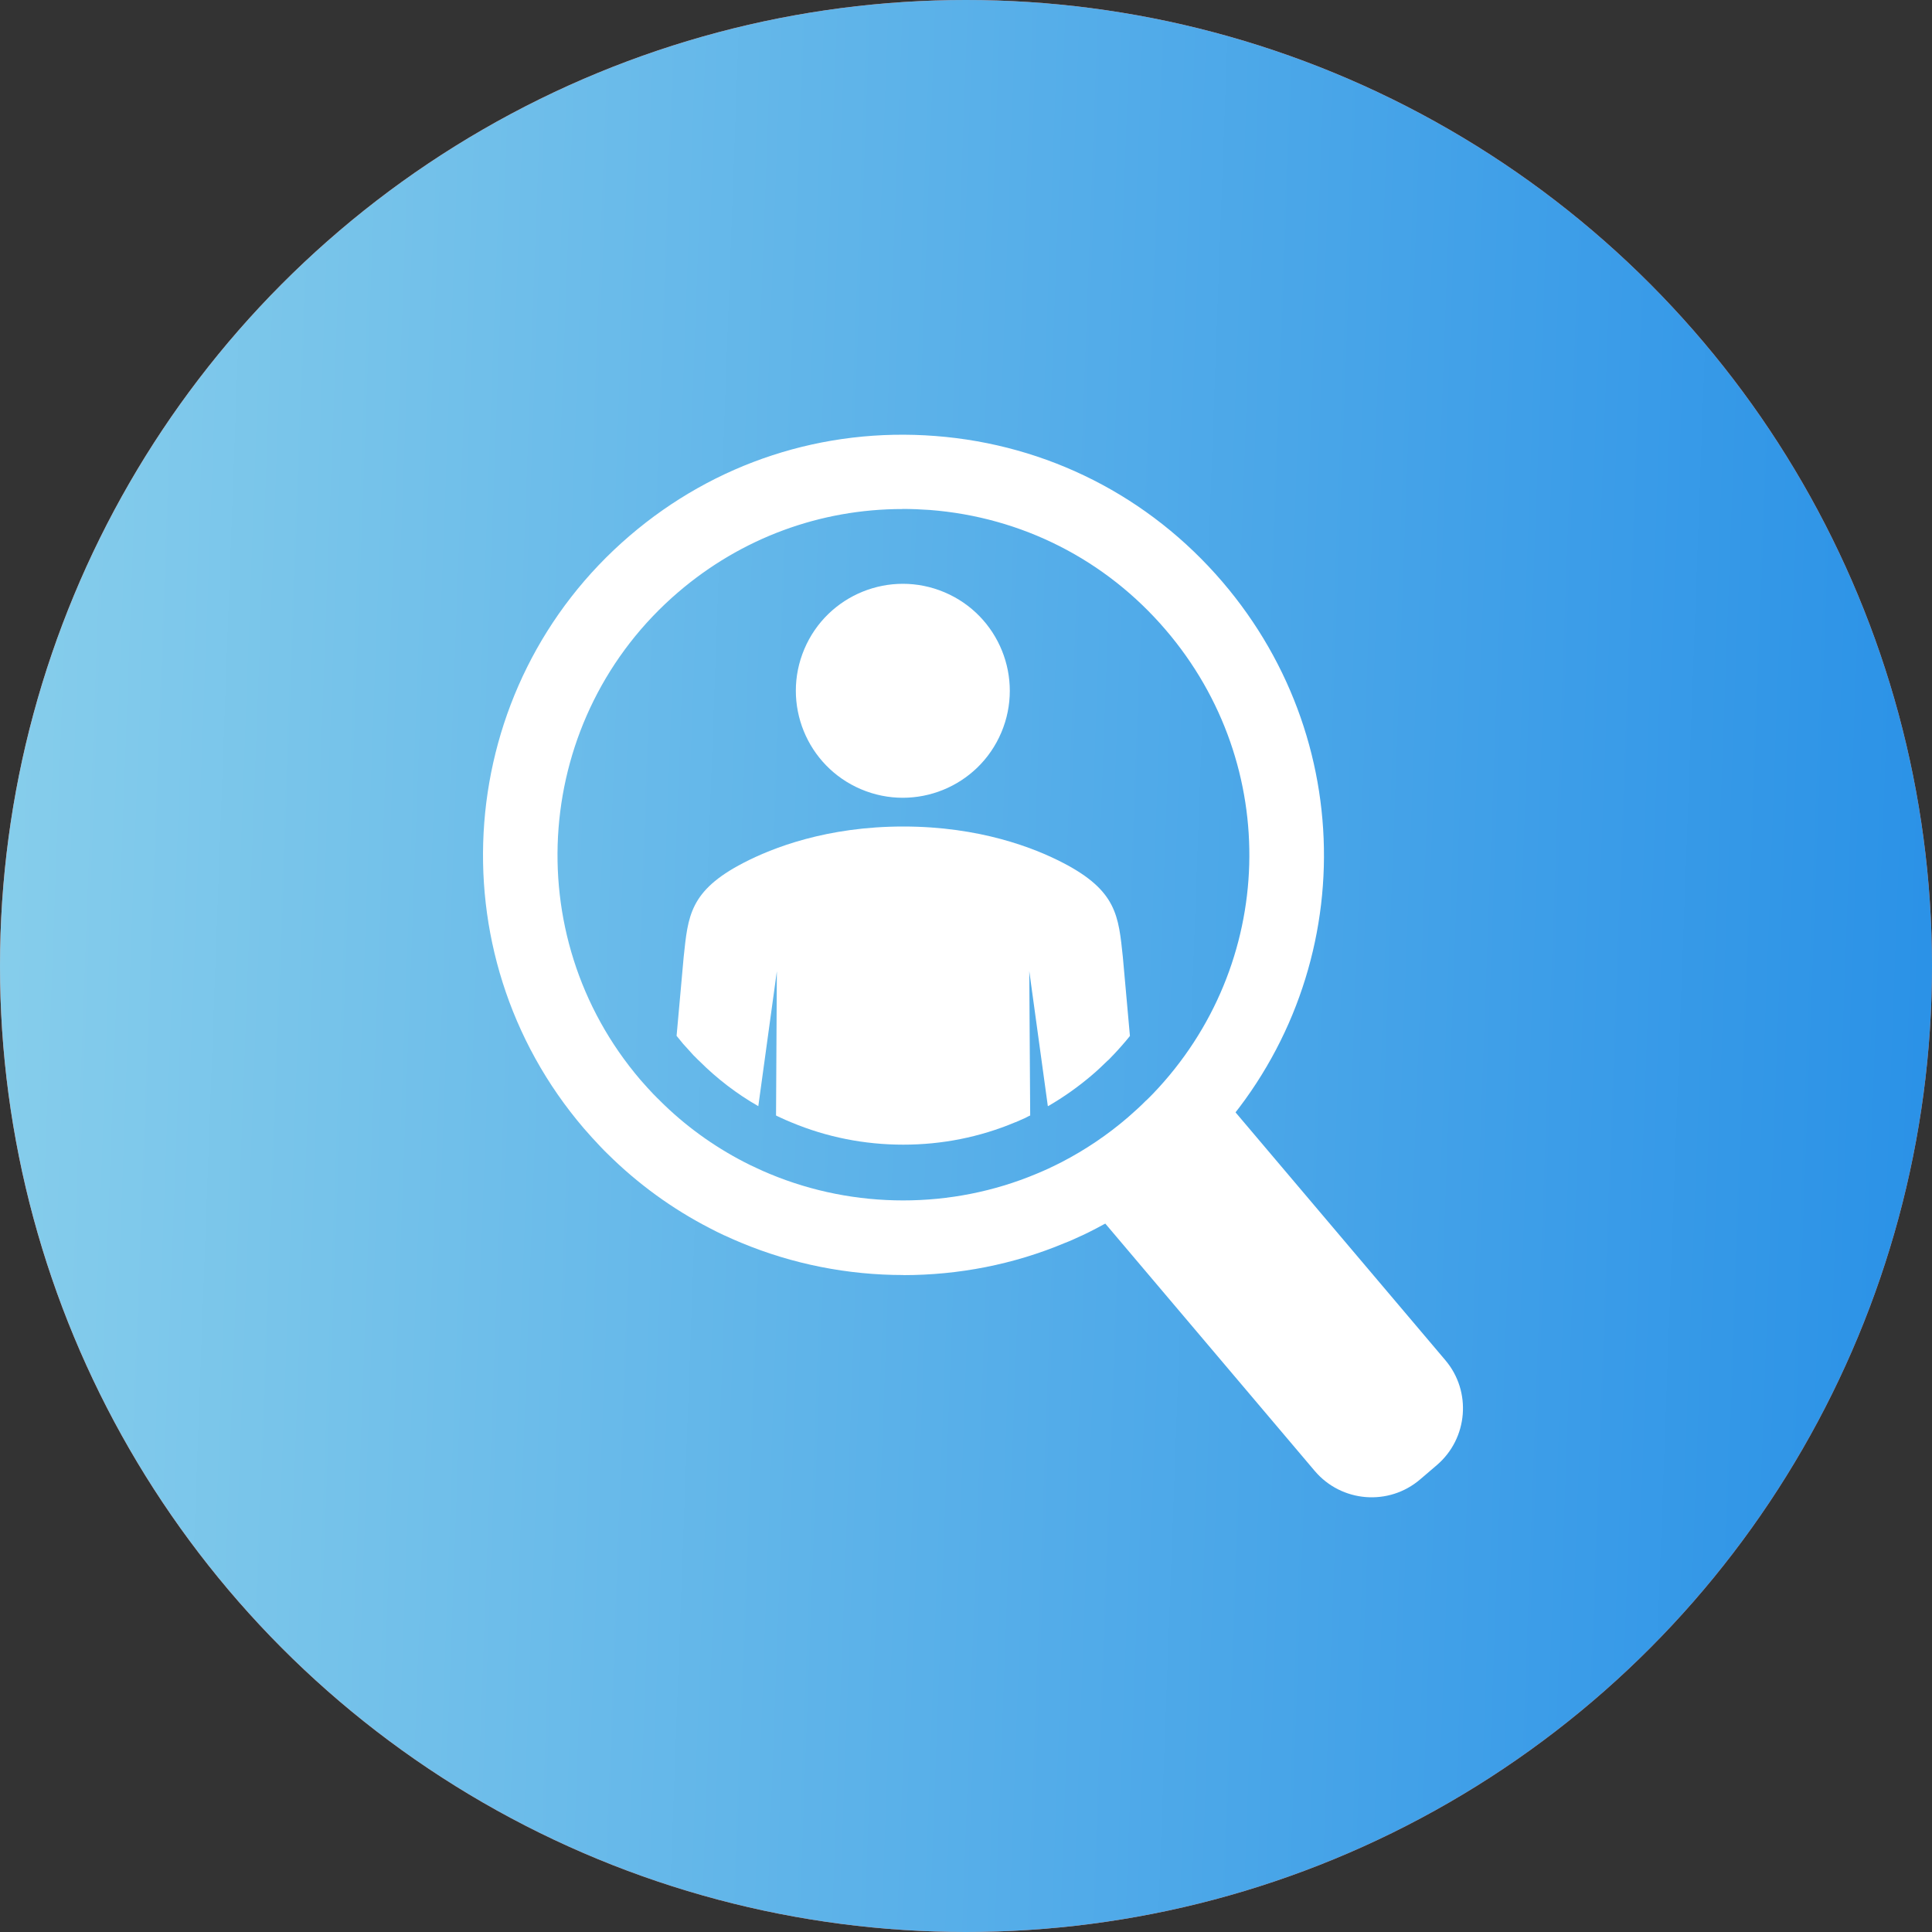 <svg width="40" height="40" viewBox="0 0 40 40" fill="none" xmlns="http://www.w3.org/2000/svg">
<rect x="0" y="0" width="40" height="40" fill="#333333" stroke="none"/>
<circle cx="20" cy="20" r="20" fill="#FF7A59"/>
<circle cx="20" cy="20" r="20" fill="url(#paint0_linear_1500_28727)"/>
<path d="M18.701 26.398C17.556 26.398 16.41 26.174 15.341 25.728C15.23 25.682 15.118 25.633 15.007 25.581C15.007 25.581 14.996 25.576 14.993 25.576C14.892 25.527 14.792 25.481 14.691 25.426C13.921 25.029 13.208 24.512 12.585 23.895C12.536 23.848 12.49 23.802 12.444 23.753L12.414 23.721C12.313 23.614 12.21 23.503 12.09 23.364C8.967 19.716 9.394 14.212 13.037 11.092C14.802 9.579 17.05 8.847 19.368 9.027C21.686 9.206 23.794 10.278 25.307 12.044C28.231 15.458 28.093 20.478 24.986 23.718C24.928 23.778 24.869 23.84 24.809 23.897C24.673 24.033 24.526 24.167 24.363 24.308C23.848 24.749 23.288 25.127 22.695 25.434C22.594 25.486 22.494 25.538 22.393 25.584C22.393 25.584 22.393 25.584 22.39 25.584C22.257 25.647 22.148 25.696 22.042 25.736C20.984 26.18 19.844 26.4 18.704 26.4L18.701 26.398ZM18.685 10.539C16.979 10.539 15.349 11.14 14.041 12.261C11.043 14.83 10.694 19.357 13.26 22.358C13.361 22.472 13.445 22.567 13.524 22.649L13.554 22.679C13.586 22.711 13.619 22.747 13.652 22.776C13.657 22.782 13.66 22.785 13.665 22.79C14.179 23.302 14.764 23.726 15.406 24.058C15.493 24.104 15.575 24.142 15.657 24.18C15.746 24.221 15.839 24.265 15.934 24.303C17.694 25.037 19.705 25.037 21.457 24.303C21.541 24.267 21.626 24.232 21.726 24.186C21.732 24.186 21.737 24.18 21.74 24.178C21.822 24.14 21.903 24.099 21.985 24.058C22.472 23.805 22.932 23.495 23.353 23.133C23.489 23.013 23.614 22.902 23.726 22.787C23.731 22.782 23.734 22.779 23.74 22.776C23.783 22.736 23.824 22.692 23.865 22.651C23.865 22.651 23.867 22.649 23.87 22.646C26.427 19.98 26.542 15.85 24.134 13.04C22.891 11.587 21.155 10.705 19.248 10.558C19.06 10.545 18.872 10.537 18.685 10.537V10.539Z" fill="white"/>
<path d="M29.75 30.332L29.404 30.628C28.754 31.186 27.774 31.107 27.22 30.454L22.502 24.882L25.195 22.575L29.924 28.161C30.473 28.808 30.394 29.779 29.75 30.332Z" fill="white"/>
<path d="M20.731 15.166C21.208 14.04 20.682 12.74 19.556 12.263C18.43 11.786 17.13 12.312 16.653 13.438C16.176 14.564 16.702 15.864 17.828 16.341C18.954 16.818 20.254 16.292 20.731 15.166Z" fill="white"/>
<path d="M21.694 22.899L21.31 20.105L21.329 23.095C21.304 23.106 21.28 23.117 21.261 23.128C21.25 23.133 21.242 23.138 21.231 23.144C21.149 23.179 21.09 23.206 21.027 23.234H21.019L21.011 23.239C20.282 23.544 19.503 23.699 18.701 23.699C17.898 23.699 17.115 23.544 16.38 23.236C16.312 23.209 16.239 23.176 16.152 23.136L16.141 23.13C16.113 23.119 16.092 23.108 16.067 23.095L16.084 20.108L15.7 22.902C15.257 22.649 14.848 22.336 14.479 21.968C14.47 21.96 14.457 21.949 14.448 21.939C14.43 21.922 14.413 21.903 14.397 21.887L14.389 21.879L14.361 21.852C14.299 21.784 14.226 21.705 14.141 21.609C14.095 21.555 14.051 21.5 14.008 21.446L14.155 19.811C14.245 18.97 14.274 18.445 15.39 17.866C15.991 17.553 17.12 17.112 18.701 17.112C20.282 17.112 21.41 17.553 22.012 17.866C23.127 18.445 23.157 18.97 23.247 19.811L23.394 21.449C23.282 21.588 23.165 21.721 23.04 21.852H23.037V21.857H23.035L23.032 21.86C23.008 21.887 22.98 21.914 22.956 21.939C22.945 21.947 22.934 21.958 22.923 21.968C22.828 22.061 22.725 22.159 22.61 22.257C22.327 22.499 22.023 22.714 21.704 22.899H21.694Z" fill="white"/>
<defs>
<linearGradient id="paint0_linear_1500_28727" x1="0" y1="3.333" x2="40.455" y2="4.822" gradientUnits="userSpaceOnUse">
<stop stop-color="#87CEEB"/>
<stop offset="1" stop-color="#2B92E7"/>
</linearGradient>
</defs>
</svg>
